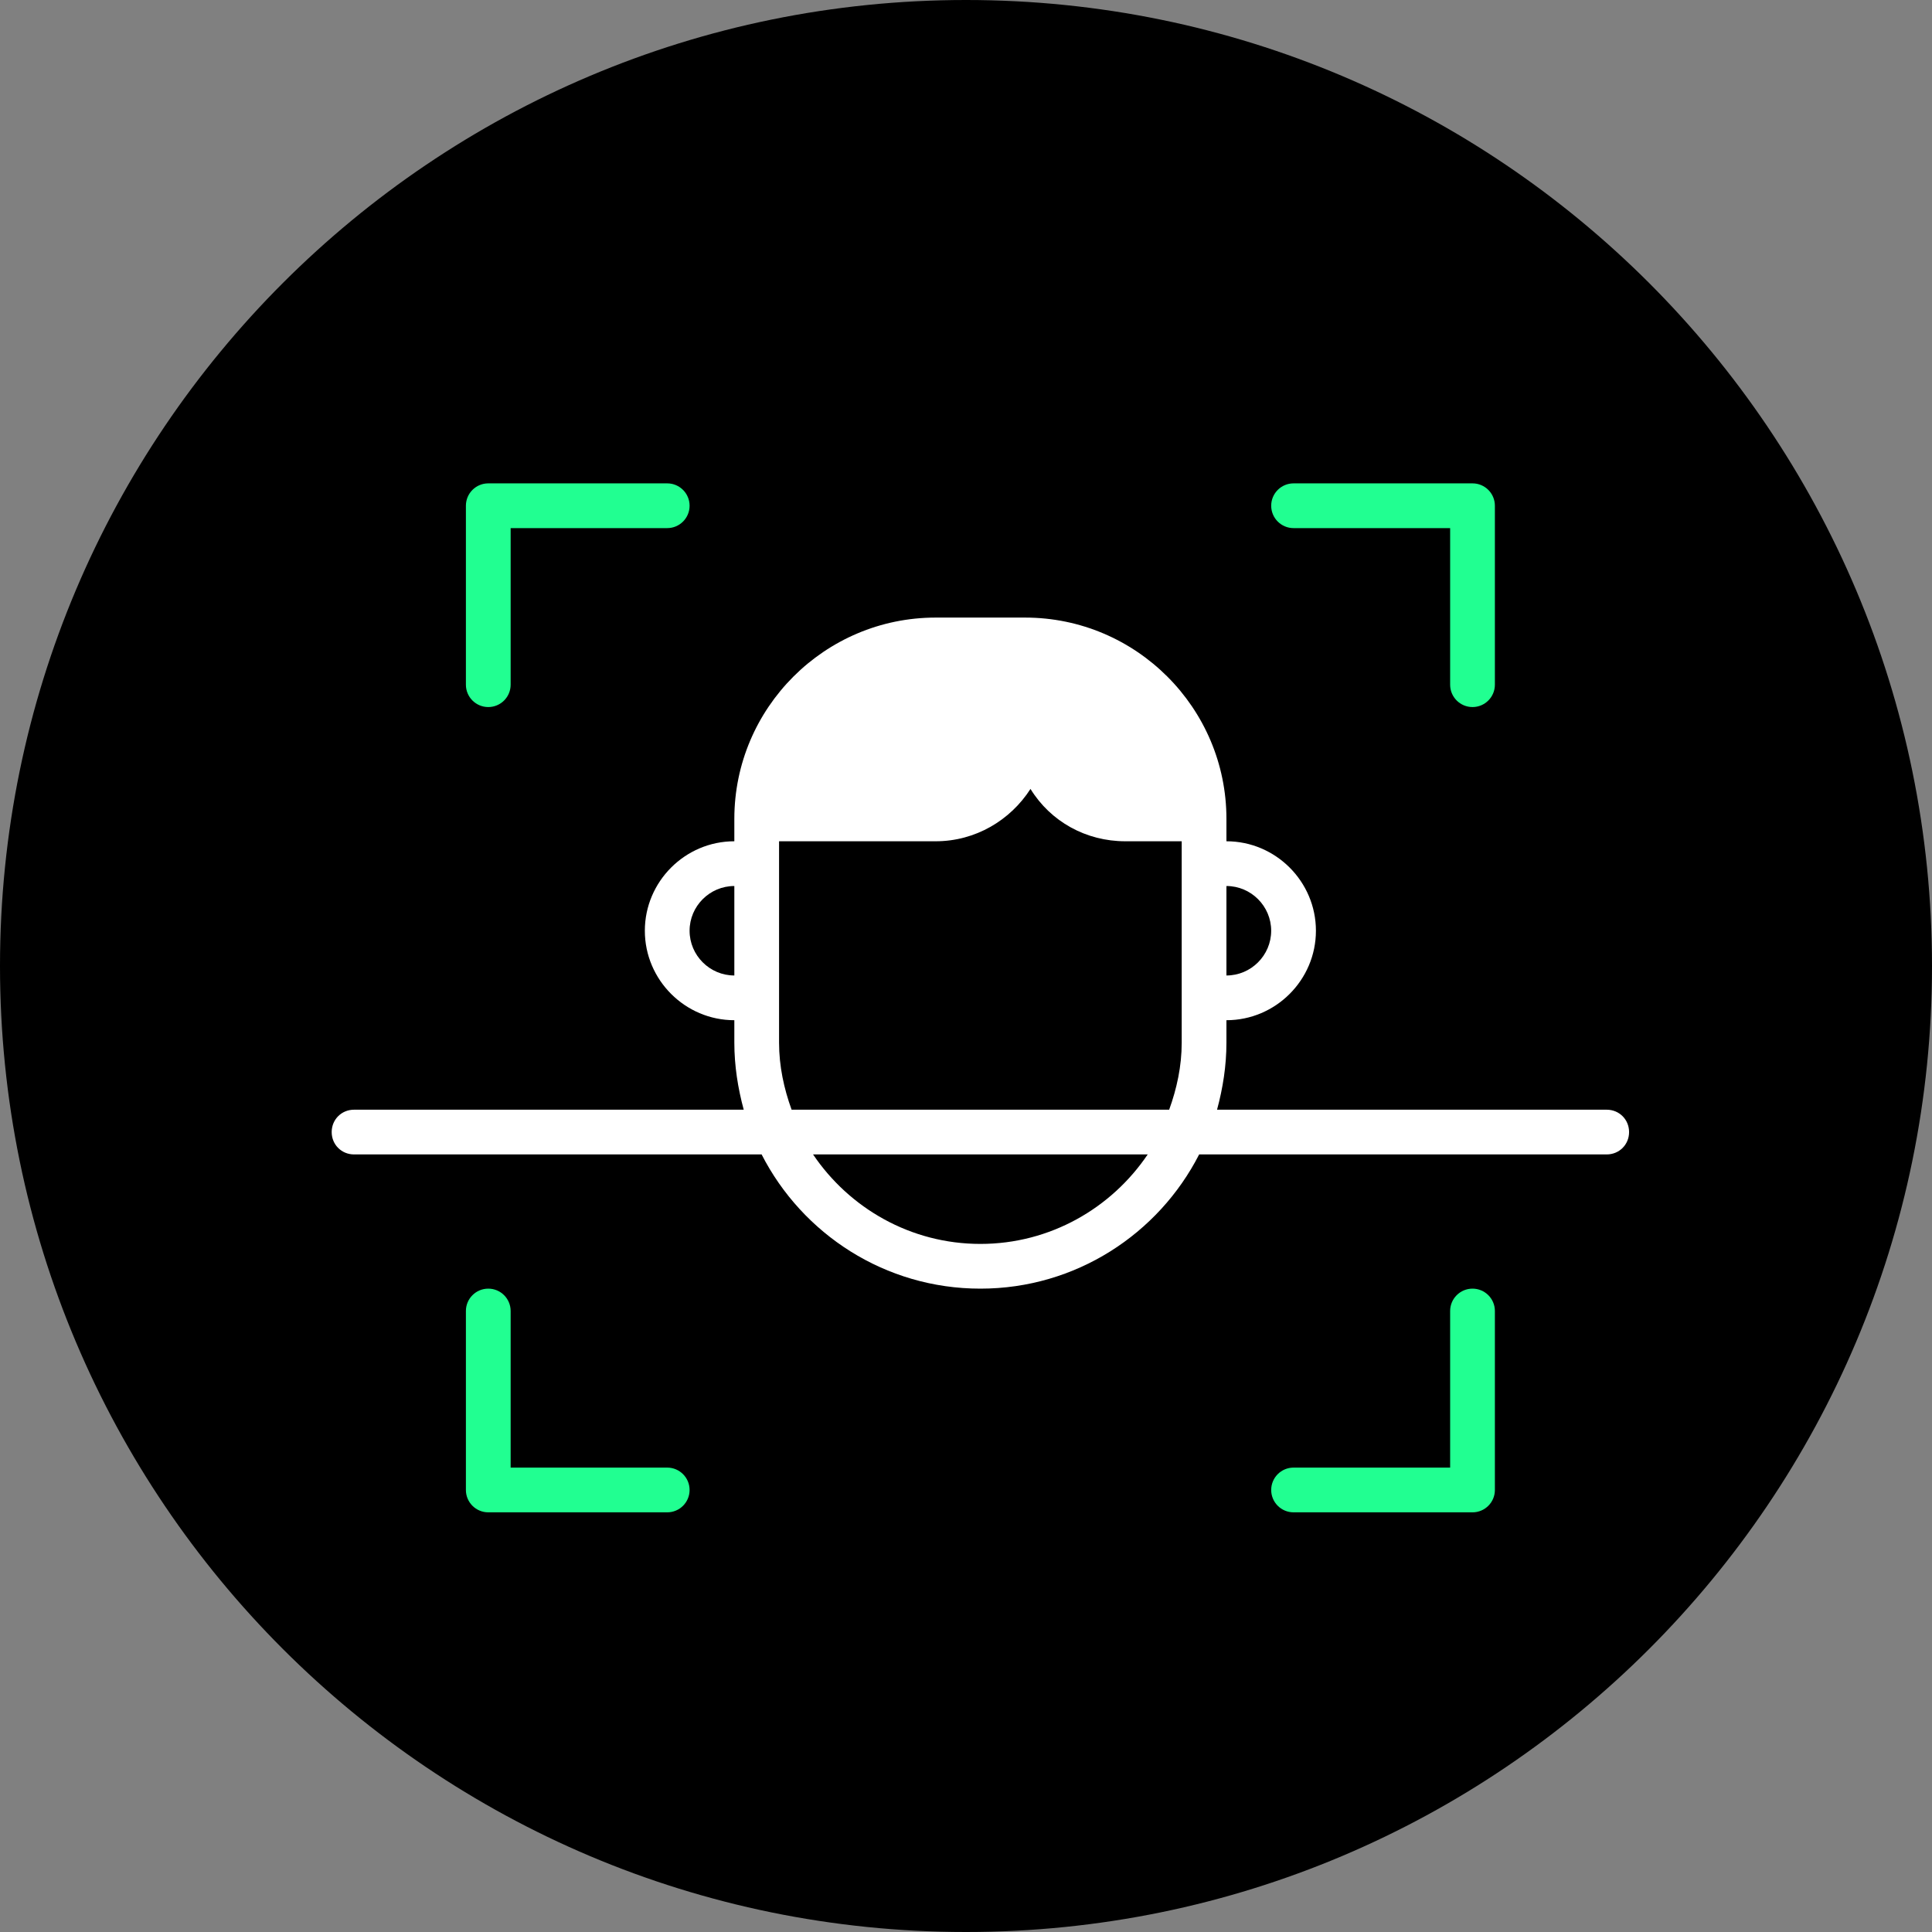 <svg width="100" height="100" viewBox="0 0 100 100" fill="none" xmlns="http://www.w3.org/2000/svg">
<rect x="0" y="0" width="100" height="100" fill="#808080" stroke="none"/>
<g clip-path="url(#clip0_12441_19478)">
<path d="M50 100C77.614 100 100 77.614 100 50C100 22.386 77.614 0 50 0C22.386 0 0 22.386 0 50C0 77.614 22.386 100 50 100Z" fill="black"/>
<path d="M26.431 35.439V27.335H34.535C35.175 27.335 35.693 26.817 35.693 26.177C35.693 25.537 35.175 25.019 34.535 25.019H25.273C24.633 25.019 24.115 25.537 24.115 26.177V35.439C24.115 36.079 24.633 36.597 25.273 36.597C25.913 36.597 26.431 36.079 26.431 35.439Z" fill="#21FF91"/>
<path d="M76.217 36.597C76.857 36.597 77.375 36.079 77.375 35.439V26.177C77.375 25.537 76.857 25.019 76.217 25.019H66.955C66.315 25.019 65.797 25.537 65.797 26.177C65.797 26.817 66.315 27.335 66.955 27.335H75.059V35.439C75.059 36.079 75.577 36.597 76.217 36.597Z" fill="#21FF91"/>
<path d="M35.693 77.121C35.693 76.481 35.175 75.963 34.535 75.963H26.431V67.858C26.431 67.218 25.913 66.7 25.273 66.7C24.633 66.7 24.115 67.218 24.115 67.858V77.121C24.115 77.76 24.633 78.278 25.273 78.278H34.535C35.175 78.278 35.693 77.76 35.693 77.121Z" fill="#21FF91"/>
<path d="M76.217 66.7C75.577 66.7 75.059 67.218 75.059 67.858V75.963H66.955C66.315 75.963 65.797 76.481 65.797 77.121C65.797 77.76 66.315 78.278 66.955 78.278H76.217C76.857 78.278 77.375 77.76 77.375 77.121V67.858C77.375 67.218 76.857 66.7 76.217 66.7Z" fill="#21FF91"/>
<path d="M83.163 57.438H62.994C63.295 56.326 63.48 55.168 63.48 53.964V52.806C66.028 52.806 68.112 50.722 68.112 48.175C68.112 45.628 66.028 43.544 63.48 43.544V42.386C63.48 36.643 58.803 31.966 53.06 31.966H48.429C42.686 31.966 38.009 36.643 38.009 42.386V43.544C35.462 43.544 33.377 45.628 33.377 48.175C33.377 50.722 35.462 52.806 38.009 52.806V53.964C38.009 55.168 38.194 56.326 38.495 57.438H18.326C17.677 57.438 17.168 57.947 17.168 58.596C17.168 59.244 17.677 59.753 18.326 59.753H39.421C41.528 63.875 45.812 66.7 50.745 66.7C55.677 66.7 59.961 63.875 62.068 59.753H83.163C83.812 59.753 84.321 59.244 84.321 58.596C84.321 57.947 83.812 57.438 83.163 57.438ZM63.48 45.86C64.754 45.86 65.796 46.902 65.796 48.175C65.796 49.449 64.754 50.491 63.48 50.491V45.86ZM38.009 50.491C36.735 50.491 35.693 49.449 35.693 48.175C35.693 46.902 36.735 45.86 38.009 45.86V50.491ZM50.745 64.385C47.132 64.385 43.96 62.532 42.084 59.753H59.405C57.529 62.532 54.357 64.385 50.745 64.385ZM61.165 53.964C61.165 55.191 60.91 56.349 60.516 57.438H40.973C40.579 56.349 40.324 55.191 40.324 53.964V43.544H48.429C50.49 43.544 52.296 42.456 53.338 40.835C54.38 42.525 56.209 43.544 58.247 43.544H61.165V53.964Z" fill="white"/>
</g>
<defs>
<clipPath id="clip0_12441_19478">
<rect width="100" height="100" fill="white"/>
</clipPath>
</defs>
</svg>

